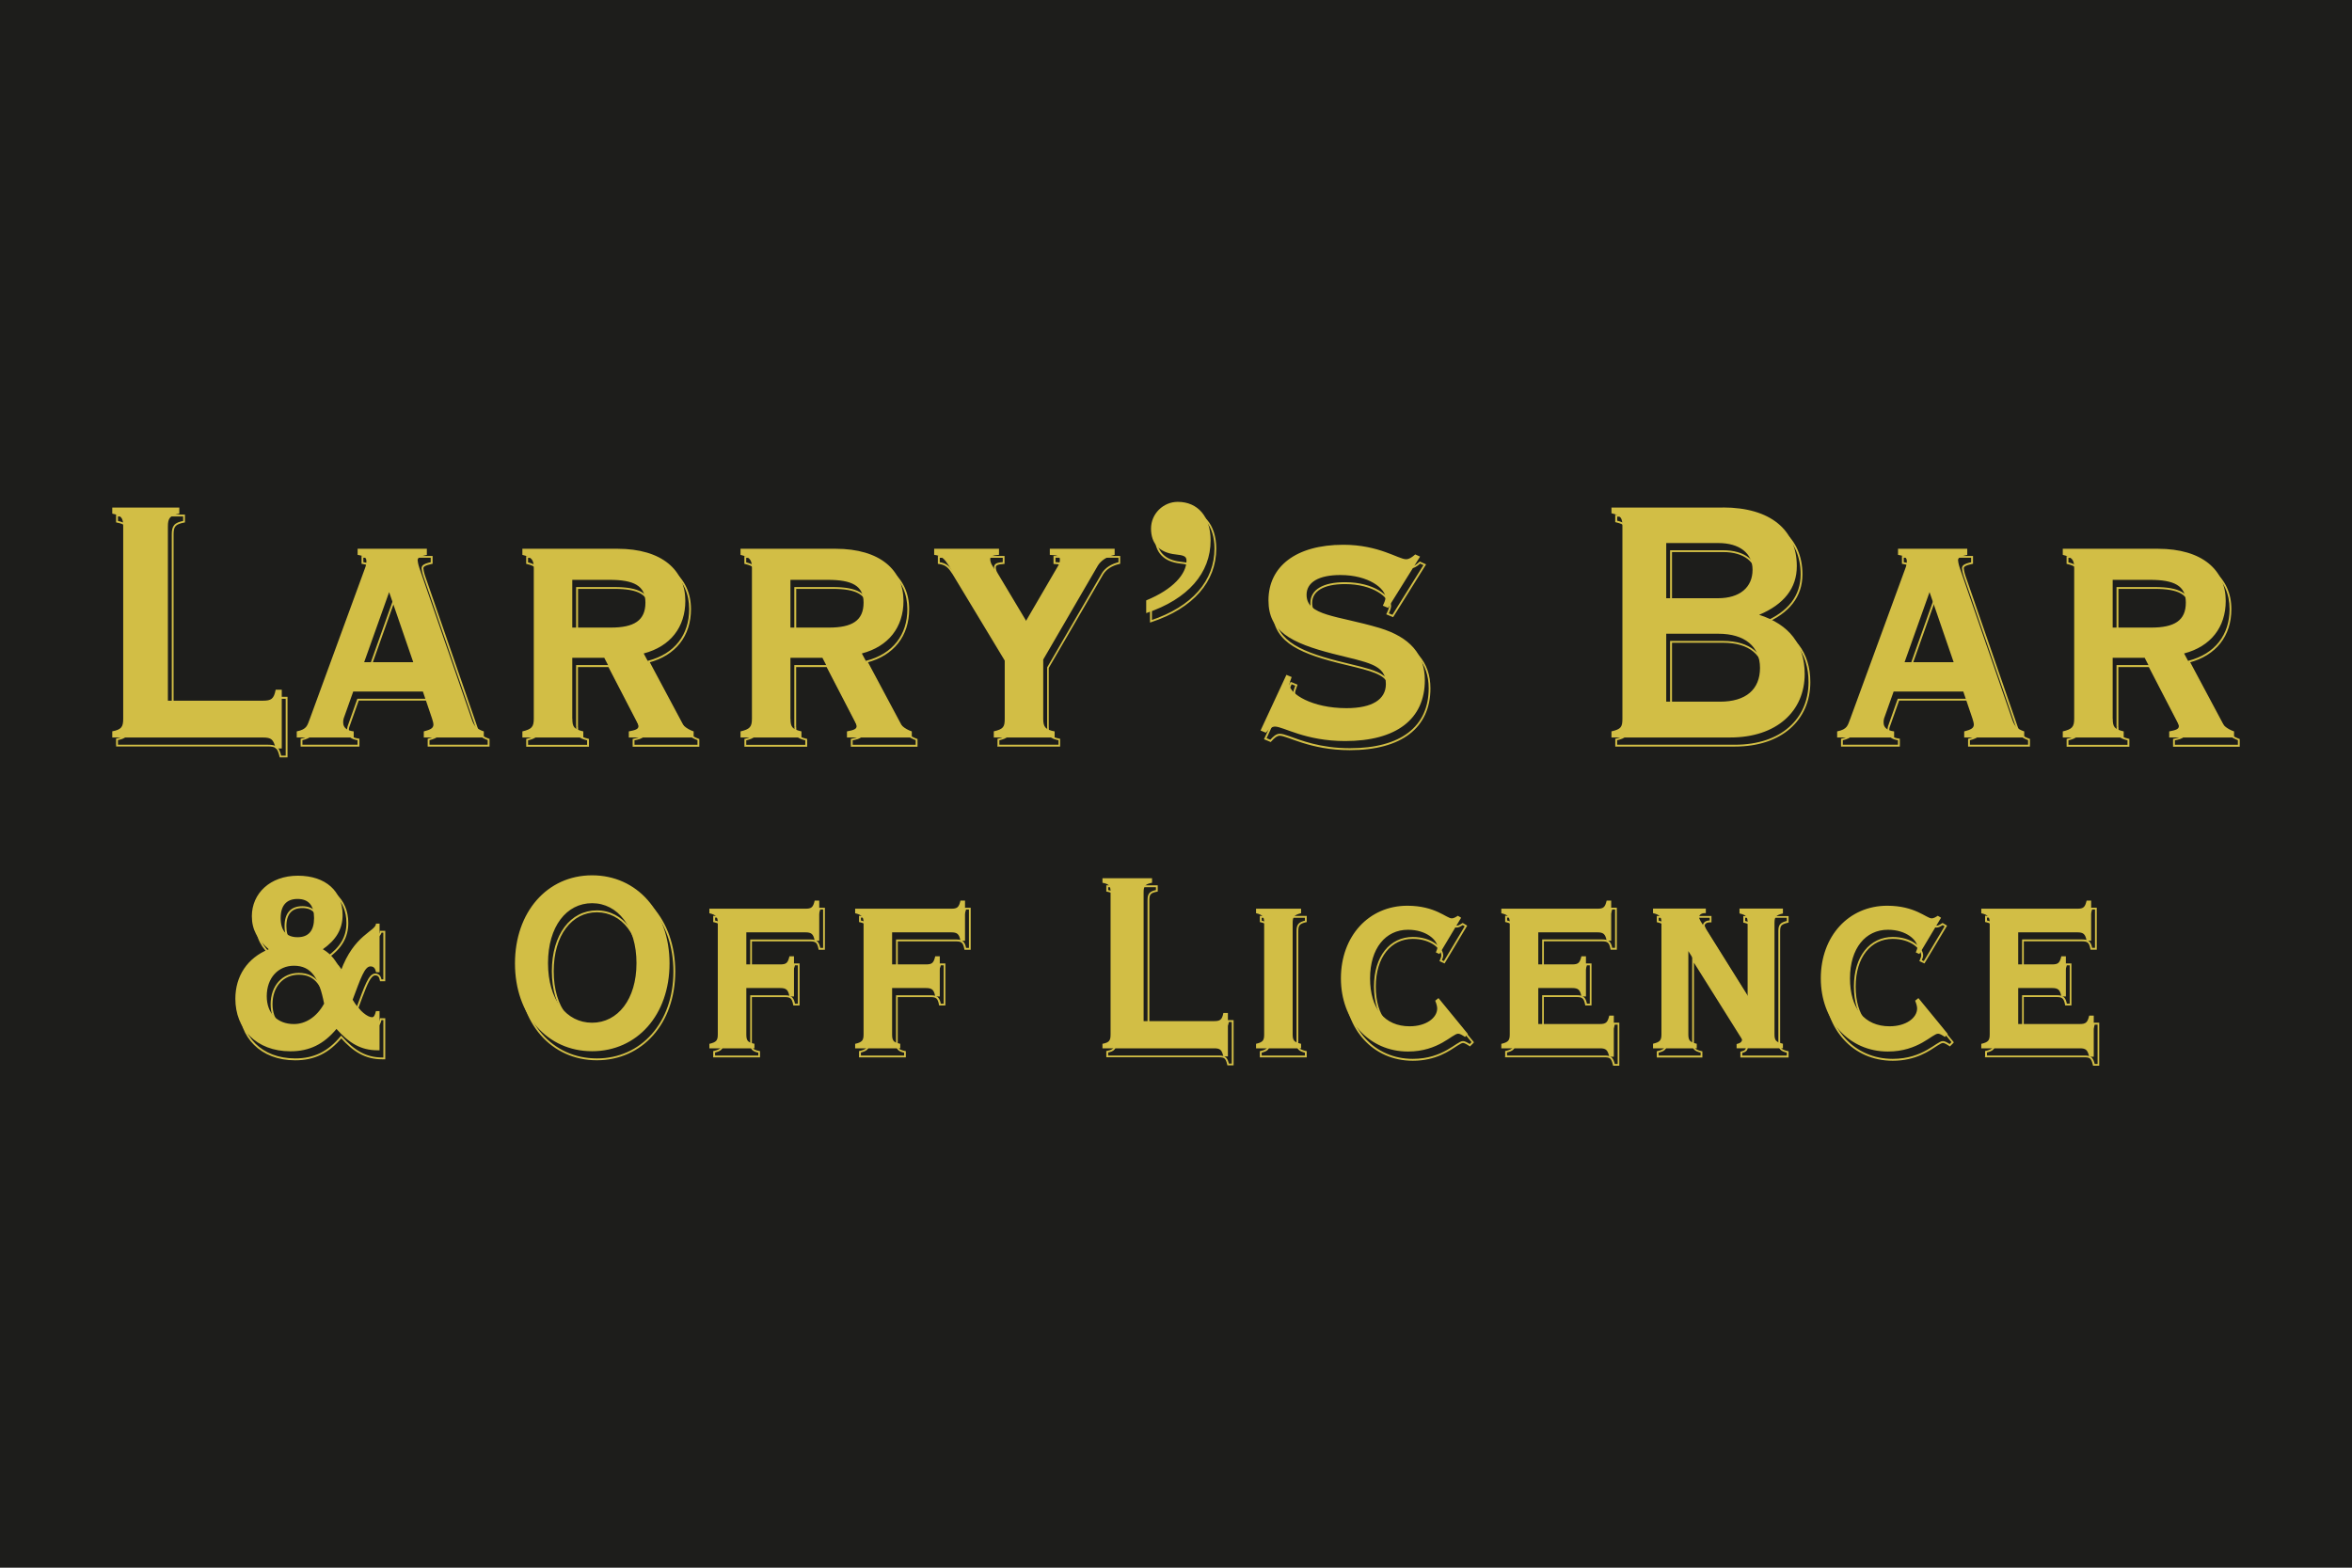 <?xml version="1.0" encoding="UTF-8"?><svg id="a" xmlns="http://www.w3.org/2000/svg" width="600" height="400" viewBox="0 0 600 400"><defs><style>.b{fill:#1d1d1b;}.c{fill:#d2be45;}</style></defs><rect class="b" width="600" height="400"/><path class="c" d="M540.17,185.46h-.24v-15.77h8.54l8.11,15.66h0c.23.46.4.86.51,1.19.12.34.18.6.18.82,0,.23-.06.45-.19.63-.2.27-.51.43-.91.57-.4.14-.91.25-1.54.37l-.05-.23h.24v1.33h16.07v-1.33h.24l-.08.22c-1.94-.68-3.13-1.75-4.04-3.46l-8.97-16.8.29-.08c3.37-.88,5.97-2.53,7.74-4.78,1.77-2.25,2.7-5.1,2.7-8.4,0-3.85-1.45-7.1-4.3-9.4-2.85-2.3-7.13-3.66-12.79-3.66h-24.02v1.33h-.24l.05-.23c1.19.28,1.96.6,2.46,1.17.49.57.63,1.34.63,2.42v38.45c0,1.08-.14,1.82-.63,2.37-.5.54-1.27.82-2.45,1.1l-.05-.23h.24v1.33h15.06v-1.33h.24l-.05.23c-1.18-.28-1.93-.57-2.4-1.11-.47-.55-.57-1.29-.57-2.36h.47c0,1.05.12,1.66.46,2.05.34.41.99.68,2.15.96l.18.04v1.99h-16.01v-1.99l.18-.04c1.16-.27,1.84-.55,2.21-.96.37-.4.51-1,.51-2.05v-38.45c0-1.05-.14-1.68-.52-2.11-.37-.44-1.05-.74-2.21-1.01l-.18-.04v-1.99h24.49c5.74,0,10.12,1.38,13.08,3.77,2.96,2.39,4.48,5.8,4.47,9.77,0,3.4-.96,6.36-2.8,8.7-1.84,2.34-4.54,4.04-7.99,4.94l-.06-.23.21-.11,8.83,16.54c.88,1.64,1.93,2.58,3.78,3.24l.16.06v1.97h-17.01v-1.99l.19-.04c.83-.17,1.44-.31,1.8-.48.18-.09.3-.18.36-.27.07-.09.1-.2.1-.35,0-.12-.05-.36-.15-.66-.11-.31-.27-.69-.49-1.13l.21-.11-.21.11-7.98-15.41h-7.78v15.3h-.24ZM540.17,162.21h-.24v-12.42h9.74c3.09,0,5.42.36,7.01,1.3,1.6.94,2.4,2.51,2.39,4.74,0,2.34-.76,4.03-2.29,5.1-1.53,1.06-3.79,1.51-6.77,1.51h-10.07v-.24h.24v-.24h9.84c2.94,0,5.1-.45,6.5-1.42,1.4-.98,2.09-2.46,2.09-4.71,0-2.13-.71-3.47-2.16-4.34-1.45-.87-3.71-1.24-6.77-1.24h-9.26v11.95h-.24v-.24.24ZM487.08,171.04l-.22-.08,6.6-18.52,6.47,18.83h-13.18l.11-.31.22.08v-.24h12.19l-5.82-16.93-6.14,17.25-.22-.08v-.24.24ZM481.83,185.46l-.22-.08,2.51-7.09h18.11l2.4,7.09h0c.23.69.34,1.24.35,1.53,0,.28-.06.54-.18.75-.18.33-.5.56-.9.75-.41.19-.92.34-1.55.51l-.06-.23h.24v1.33h14.84v-1.33h.24l-.07.22c-1.03-.34-1.72-.75-2.21-1.31-.5-.56-.79-1.23-1.07-2.08l.22-.07-.22.08-13.3-38.45h0c-.17-.52-.28-.97-.36-1.33-.07-.36-.1-.61-.1-.76,0-.21.07-.42.19-.59.19-.25.49-.43.87-.58.39-.15.87-.28,1.47-.41l.05.23h-.24v-1.33h-17.19v1.33h-.24l.03-.23c.8.12,1.39.28,1.81.57.42.28.64.72.63,1.23,0,.59-.12,1.28-.35,1.88l-.22-.09.22.08-14.08,38.45h0c-.33.82-.5,1.51-.96,2.1-.46.59-1.2,1-2.57,1.29l-.05-.23h.24v1.33h14.06v-1.33h.24l-.03.23c-.92-.12-1.64-.38-2.13-.79-.5-.42-.76-1-.75-1.67,0-.33,0-.7.12-1.08h0s.22.07.22.07l.22.07c-.1.29-.1.6-.1.93,0,.56.19.98.59,1.31.4.34,1.02.58,1.89.69l.21.03v2.01h-15v-1.99l.19-.04c1.32-.28,1.92-.64,2.29-1.12.38-.47.55-1.12.89-1.98l.22.09-.22-.08,14.08-38.45h0c.21-.53.32-1.17.32-1.7,0-.39-.12-.62-.43-.84-.31-.22-.84-.38-1.6-.49l-.2-.03v-2h18.13v1.99l-.19.04c-.77.17-1.35.33-1.7.52-.18.09-.29.19-.36.28-.07.09-.1.18-.1.3,0,.08.03.33.09.67.07.34.18.78.34,1.27l-.22.07.22-.08,13.3,38.45h0c.28.83.55,1.44.97,1.92.43.48,1.02.85,2.01,1.18l.16.05v1.97h-15.78v-1.98l.17-.05c.83-.22,1.43-.42,1.79-.65.18-.12.3-.24.38-.38.08-.14.12-.31.12-.53,0-.16-.1-.73-.32-1.38h0s-2.29-6.77-2.29-6.77h-17.44l-2.4,6.77-.22-.08.22.07-.22-.07ZM426.28,181.1h-.24v-17.56h13.54c3.39,0,6.1.82,7.97,2.36,1.87,1.54,2.88,3.8,2.88,6.59,0,2.84-.92,5.08-2.7,6.58-1.78,1.5-4.38,2.26-7.71,2.26h-13.98v-.24h.24v-.24h13.75c3.26,0,5.75-.75,7.41-2.15,1.66-1.4,2.53-3.47,2.53-6.22,0-2.68-.95-4.78-2.71-6.23-1.76-1.45-4.36-2.25-7.67-2.25h-13.06v17.09s-.24,0-.24,0v-.24.24ZM426.28,154.72h-.24v-14.32h13.54c2.72,0,4.95.65,6.52,1.87,1.57,1.21,2.44,3,2.44,5.19,0,2.29-.84,4.19-2.4,5.49-1.56,1.3-3.83,2.01-6.66,2.01h-13.42v-.24h.24v-.24h13.19c2.76,0,4.91-.69,6.36-1.9,1.45-1.21,2.23-2.95,2.23-5.13,0-2.06-.8-3.68-2.26-4.82-1.45-1.13-3.58-1.77-6.23-1.77h-13.06v13.85s-.24,0-.24,0v-.24.24ZM440.7,131.58v.24h-28.15v1.22s-.24,0-.24,0l.05-.23c1.24.28,2,.6,2.45,1.17.45.58.52,1.34.52,2.41v49.06c0,1.07-.08,1.8-.53,2.36-.46.55-1.21.83-2.45,1.11l-.05-.23h.24v1.33h30.05c5.88,0,10.57-1.66,13.79-4.48,3.22-2.82,4.98-6.8,4.98-11.49,0-3.7-.96-6.8-2.87-9.29-1.91-2.48-4.77-4.36-8.59-5.58l-.61-.19.59-.25c3.16-1.33,5.53-3.01,7.1-5.04,1.57-2.03,2.37-4.4,2.37-7.15,0-4.53-1.62-8.19-4.75-10.74-3.13-2.55-7.79-4-13.91-4v-.47c6.18,0,10.96,1.46,14.2,4.1,3.24,2.64,4.92,6.47,4.92,11.11,0,2.84-.83,5.33-2.47,7.44-1.64,2.11-4.08,3.83-7.29,5.19l-.09-.22.07-.22c3.89,1.24,6.84,3.16,8.82,5.74,1.98,2.57,2.97,5.79,2.97,9.57,0,4.81-1.82,8.93-5.14,11.84-3.32,2.91-8.13,4.6-14.1,4.6h-30.52v-1.99l.18-.04c1.22-.27,1.87-.55,2.19-.95.33-.39.42-1,.42-2.06v-49.06c0-1.06-.09-1.7-.43-2.12-.33-.43-.97-.73-2.19-1l-.18-.04v-1.88h28.62v.24ZM329.39,174.28l.21.1-6.49,13.97,1.11.46-.09.22-.18-.16c.45-.51.85-.91,1.26-1.2.4-.28.82-.45,1.27-.45.6,0,1.35.24,2.34.59,2.95,1.04,7.96,3.1,15.54,3.1,6.51,0,11.54-1.39,14.93-3.99,3.39-2.6,5.17-6.39,5.17-11.31,0-3.25-.93-5.92-2.81-8.09-1.87-2.16-4.71-3.82-8.54-4.99-5.4-1.62-10.06-2.37-13.4-3.41-1.67-.52-3.01-1.12-3.96-1.95-.95-.83-1.48-1.93-1.47-3.36,0-1.64.81-3,2.32-3.89,1.51-.9,3.7-1.37,6.52-1.37,3.67,0,6.59.87,8.6,2.06,2.01,1.19,3.14,2.67,3.15,3.99,0,.52-.24,1.21-.7,2.12l-.21-.11.09-.22,1.16.48,7.91-12.68-.98-.45.1-.21.16.18c-.45.4-.85.71-1.26.94-.4.22-.81.35-1.25.35-.55,0-1.22-.25-2.11-.59-2.65-1.04-7.13-3.09-13.87-3.1-6.06,0-10.78,1.39-13.98,3.82-3.2,2.43-4.89,5.9-4.89,10.14,0,3.86,1.36,6.47,4.07,8.52,2.72,2.05,6.83,3.5,12.29,4.89,4.41,1.12,7.76,1.78,10.06,2.82,1.15.52,2.03,1.14,2.63,1.97.6.83.9,1.86.9,3.15,0,2.03-.92,3.66-2.67,4.74-1.75,1.08-4.3,1.64-7.63,1.64-4.45,0-8.11-.93-10.68-2.16-1.28-.62-2.29-1.31-2.99-2.01-.69-.7-1.09-1.41-1.1-2.1,0-.22.06-.48.16-.81.1-.33.24-.72.41-1.17l.22.08-.09.22-1.34-.56.09-.22.21.1-.21-.1.09-.22,1.55.65-.08.21c-.17.44-.31.83-.4,1.15-.1.31-.15.55-.14.67,0,.49.31,1.12.96,1.77,1.94,1.96,6.76,4.04,13.33,4.03,3.27,0,5.75-.56,7.38-1.57,1.63-1.02,2.44-2.45,2.45-4.34,0-1.22-.28-2.14-.81-2.87-.8-1.11-2.23-1.85-4.31-2.52-2.08-.67-4.79-1.25-8.11-2.09-5.49-1.4-9.65-2.86-12.46-4.97-2.82-2.11-4.26-4.92-4.26-8.89,0-4.37,1.77-8,5.08-10.51,3.31-2.51,8.14-3.92,14.27-3.92,4.56,0,8.11.93,10.75,1.86,1.32.46,2.42.93,3.29,1.27.87.35,1.54.56,1.94.56.35,0,.66-.1,1.02-.29.35-.2.73-.49,1.17-.88l.11-.1,1.61.73-8.41,13.47-1.76-.73.11-.23c.44-.88.65-1.53.65-1.91.01-1.03-.98-2.45-2.92-3.58-1.93-1.14-4.77-1.99-8.36-1.99-2.77,0-4.88.47-6.28,1.31-1.4.84-2.09,2-2.09,3.49,0,1.31.45,2.24,1.31,3.01,1.29,1.15,3.55,1.87,6.5,2.59,2.96.72,6.6,1.45,10.68,2.67,3.88,1.18,6.81,2.88,8.76,5.13,1.95,2.25,2.92,5.06,2.92,8.4,0,5.03-1.85,9-5.36,11.68-3.51,2.68-8.65,4.09-15.22,4.09-5.11,0-9.08-.93-12.03-1.85-1.47-.46-2.69-.93-3.67-1.27-.97-.35-1.72-.57-2.18-.56-.33,0-.64.12-1,.36-.35.25-.73.63-1.17,1.12l-.11.13-1.72-.72,6.79-14.62.21.09-.09.22ZM293.62,155.28h.24v3.24h-.24l-.07-.22c5.34-1.78,9.4-4.33,12.14-7.45,2.73-3.12,4.13-6.8,4.13-10.88,0-2.98-.8-5.38-2.21-7.03-1.41-1.65-3.43-2.57-5.94-2.57-1.78,0-3.42.73-4.63,1.92-1.2,1.19-1.96,2.83-1.96,4.67,0,1.86.52,3.33,1.51,4.39,1,1.07,2.5,1.75,4.53,1.97,1.01.11,1.72.22,2.23.47.25.13.46.3.59.53.13.23.19.5.19.8,0,1.81-.9,3.71-2.65,5.5-1.75,1.79-4.35,3.48-7.78,4.89l-.09-.22h.24-.24l-.09-.22c3.39-1.39,5.93-3.05,7.62-4.78,1.69-1.73,2.52-3.52,2.52-5.17,0-.25-.04-.43-.12-.57-.12-.2-.33-.35-.74-.47-.4-.12-.98-.21-1.73-.29-2.1-.23-3.73-.94-4.83-2.11-1.1-1.17-1.64-2.77-1.64-4.72,0-3.93,3.24-7.05,7.05-7.05,2.63,0,4.8.98,6.3,2.74,1.5,1.76,2.32,4.28,2.32,7.33,0,4.19-1.45,8-4.25,11.19-2.8,3.2-6.95,5.79-12.34,7.58l-.31.1v-3.73l.15-.06.09.22ZM254.73,190.26v-.24h15.3v-1.33h.24l-.04.23c-1.19-.23-1.97-.51-2.47-1.07-.49-.56-.63-1.33-.63-2.41v-15.15l14-24.09h0c.82-1.3,2.33-2.33,4.39-2.79l.05.23h-.24v-1.33h-16.07v1.33h-.24v-.24c.97.06,1.62.11,2.09.3.23.1.43.24.55.45.12.2.17.45.17.72,0,.49-.12,1.09-.48,1.69l-.2-.12.2.12-8.47,14.54-8.7-14.54.2-.12-.2.13c-.48-.72-.6-1.42-.6-1.81,0-.23.05-.44.17-.62.18-.27.47-.43.84-.53.38-.1.85-.16,1.44-.2l.02.24h-.24v-1.33h-16.07v1.33h-.24l.03-.23c.98.11,1.71.41,2.3.89.59.48,1.05,1.11,1.56,1.9h0s14.34,23.76,14.34,23.76v15.49c0,1.07-.08,1.8-.53,2.36-.46.55-1.21.83-2.45,1.11l-.05-.23h.24v1.56h-.24v-.24.24h-.24v-1.75l.18-.04c1.22-.27,1.87-.55,2.19-.95.33-.39.42-1,.42-2.06v-15.36l-14.27-23.64.2-.12-.2.13c-.5-.78-.93-1.37-1.46-1.79-.52-.42-1.14-.68-2.06-.79l-.21-.02v-2.01h17.01v2.02l-.22.02c-.77.05-1.32.14-1.62.29-.15.07-.25.15-.3.24-.06.09-.09.2-.09.36,0,.29.1.92.52,1.55h0s8.29,13.86,8.29,13.86l8.07-13.85h0c.31-.52.41-1.04.41-1.45,0-.23-.04-.38-.1-.48-.09-.15-.26-.26-.64-.35-.37-.08-.9-.13-1.61-.17h-.22v-2.04h17.01v1.99l-.18.04c-1.96.44-3.36,1.41-4.1,2.58l-.2-.13.2.12-13.94,23.97v15.02c0,1.05.14,1.68.51,2.09.37.42,1.04.7,2.2.92l.19.04v2h-16.01v-.24h.24ZM202.87,185.46h-.24v-15.77h8.54l8.11,15.66h0c.23.45.4.85.51,1.19.12.34.18.6.18.82,0,.23-.06.45-.19.63-.2.27-.51.43-.91.57-.4.14-.91.25-1.54.37l-.05-.23h.24v1.33h16.07v-1.33h.24l-.08.22c-1.94-.68-3.13-1.75-4.04-3.46l-8.97-16.8.29-.08c3.37-.88,5.97-2.53,7.74-4.78,1.77-2.25,2.7-5.1,2.7-8.4,0-3.85-1.45-7.1-4.3-9.4-2.85-2.3-7.13-3.66-12.79-3.66h-24.02v1.33h-.24l.05-.23c1.19.28,1.96.6,2.46,1.17.49.57.63,1.34.63,2.42v38.45c0,1.08-.14,1.82-.63,2.37-.5.54-1.27.82-2.45,1.1l-.05-.23h.24v1.33h15.06v-1.33h.24l-.05.23c-1.18-.28-1.93-.57-2.4-1.11-.47-.55-.57-1.29-.57-2.36h.47c0,1.05.12,1.66.46,2.05.34.41.99.68,2.15.96l.18.04v1.99h-16.01v-1.99l.18-.04c1.16-.27,1.84-.55,2.21-.96.37-.4.51-1,.51-2.05v-38.45c0-1.05-.14-1.68-.52-2.11-.37-.44-1.05-.74-2.21-1.01l-.18-.04v-1.99h24.49c5.74,0,10.12,1.38,13.08,3.77,2.96,2.39,4.48,5.8,4.47,9.77,0,3.4-.96,6.36-2.8,8.7-1.84,2.34-4.54,4.04-7.99,4.94l-.06-.23.21-.11,8.83,16.54c.88,1.64,1.93,2.58,3.78,3.24l.16.06v1.97h-17.01v-1.99l.19-.04c.83-.17,1.44-.31,1.8-.48.18-.09.3-.18.36-.27.07-.09.1-.2.1-.35,0-.12-.05-.36-.15-.66-.11-.31-.27-.69-.49-1.13l.21-.11-.21.11-7.98-15.41h-7.78v15.3h-.24ZM202.87,162.21h-.24v-12.42h9.74c3.09,0,5.42.36,7.01,1.3,1.6.94,2.4,2.51,2.39,4.74,0,2.34-.76,4.03-2.29,5.1-1.53,1.06-3.79,1.51-6.77,1.51h-10.07v-.24h.24v-.24h9.84c2.94,0,5.1-.45,6.5-1.42,1.4-.98,2.09-2.46,2.09-4.71,0-2.13-.71-3.47-2.16-4.34-1.45-.87-3.71-1.24-6.77-1.24h-9.26v11.95h-.24v-.24.24ZM147.21,185.46h-.24v-15.77h8.54l8.11,15.66h0c.23.46.4.86.51,1.19.12.34.18.6.18.82,0,.23-.06.45-.19.63-.2.27-.51.43-.91.57-.4.14-.91.25-1.54.37l-.05-.23h.24v1.33h16.07v-1.33h.24l-.08.22c-1.94-.68-3.13-1.75-4.04-3.46l-8.97-16.8.29-.08c3.37-.88,5.97-2.53,7.74-4.78,1.77-2.25,2.7-5.1,2.7-8.4,0-3.85-1.45-7.1-4.3-9.4-2.85-2.3-7.13-3.66-12.79-3.66h-24.02v1.33s-.24,0-.24,0l.05-.23c1.19.28,1.96.6,2.46,1.17.49.57.63,1.34.63,2.42v38.45c0,1.08-.14,1.82-.63,2.37-.5.54-1.27.82-2.45,1.1l-.05-.23h.24v1.33h15.06v-1.33h.24l-.05.23c-1.18-.28-1.93-.57-2.4-1.11-.47-.55-.57-1.29-.57-2.36h.47c0,1.05.12,1.66.46,2.05.34.41.99.68,2.15.96l.18.04v1.99h-16.01v-1.99l.18-.04c1.16-.27,1.84-.55,2.21-.96.37-.4.51-1,.51-2.05v-38.45c0-1.05-.14-1.68-.52-2.11-.37-.44-1.05-.74-2.21-1.01l-.18-.04v-1.99h24.49c5.74,0,10.12,1.38,13.08,3.77,2.96,2.39,4.48,5.8,4.47,9.77,0,3.4-.96,6.36-2.8,8.7-1.84,2.34-4.54,4.04-7.99,4.94l-.06-.23.21-.11,8.83,16.54c.88,1.64,1.93,2.58,3.78,3.24l.16.06v1.97h-17.01v-1.99l.19-.04c.83-.17,1.44-.31,1.8-.48.18-.09.3-.18.36-.27.07-.09.1-.2.1-.35,0-.12-.05-.36-.15-.66-.11-.31-.27-.69-.49-1.13l.21-.11-.21.11-7.98-15.41h-7.78v15.3h-.24ZM147.21,162.21h-.24v-12.42h9.74c3.09,0,5.42.36,7.01,1.3,1.6.94,2.4,2.51,2.39,4.74,0,2.34-.76,4.03-2.29,5.1-1.53,1.06-3.79,1.51-6.77,1.51h-10.07v-.24h.24v-.24h9.84c2.94,0,5.1-.45,6.5-1.42,1.4-.98,2.09-2.46,2.09-4.71,0-2.13-.71-3.47-2.16-4.34-1.45-.87-3.71-1.24-6.77-1.24h-9.26v11.95h-.24v-.24.24ZM94.12,171.04l-.22-.08,6.6-18.52,6.47,18.83h-13.18l.11-.31.22.08v-.24h12.19l-5.82-16.93-6.14,17.25-.22-.08v-.24.24ZM88.87,185.46l-.22-.08,2.51-7.09h18.11l2.4,7.09h0c.23.69.34,1.24.35,1.52,0,.28-.06.54-.18.75-.18.33-.5.56-.9.75-.41.19-.92.34-1.55.51l-.06-.23h.24v1.33h14.84v-1.33h.24l-.07.22c-1.03-.34-1.72-.75-2.21-1.31-.5-.56-.78-1.23-1.07-2.08l.22-.07-.22.08-13.3-38.45h0c-.17-.51-.28-.97-.36-1.33-.07-.36-.1-.61-.1-.76,0-.21.07-.42.19-.59.19-.25.49-.43.87-.58.39-.15.87-.28,1.47-.41l.05.23h-.24v-1.33h-17.19v1.33h-.24l.03-.23c.8.12,1.39.28,1.81.57.42.28.64.72.63,1.23,0,.59-.12,1.28-.35,1.88l-.22-.09.22.08-14.08,38.45h0c-.33.82-.5,1.51-.96,2.1-.46.59-1.2,1-2.57,1.29l-.05-.23h.24v1.33h14.06v-1.33h.24l-.03.23c-.92-.12-1.64-.38-2.13-.79-.5-.42-.76-1-.75-1.67,0-.33,0-.7.12-1.08h0s0,0,0,0l.22.08.22.07c-.1.29-.1.6-.1.93,0,.56.19.98.59,1.31.4.34,1.02.58,1.89.69l.21.03v2.01h-15v-1.99l.19-.04c1.32-.28,1.92-.64,2.29-1.12.38-.47.55-1.12.89-1.98l.22.09-.22-.08,14.08-38.45h0c.21-.53.32-1.18.32-1.7,0-.39-.12-.62-.43-.84-.31-.22-.84-.38-1.6-.49l-.2-.03v-2h18.13v1.99l-.19.04c-.77.17-1.35.33-1.7.52-.18.09-.29.19-.36.28-.07.09-.1.18-.1.3,0,.08.03.33.09.67.07.34.18.78.34,1.27l-.22.07.22-.08,13.3,38.45h0c.28.83.55,1.44.97,1.92.43.48,1.02.85,2.01,1.18l.16.05v1.97h-15.78v-1.98l.17-.05c.83-.22,1.43-.42,1.79-.65.18-.12.3-.24.38-.38.08-.14.12-.31.12-.53,0-.16-.1-.73-.32-1.38l-2.29-6.77h-17.44l-2.4,6.77-.22-.08.22.07-.22-.07ZM29.86,190.26v-.24h38.45c1.07,0,1.81.11,2.36.57.55.47.83,1.22,1.11,2.4l-.23.05v-.24h1.33v-14.5h-1.33v-.24l.23.04c-.23,1.19-.51,1.94-1.07,2.41-.57.47-1.33.57-2.4.57h-24.49v-44.72c0-1.08.14-1.84.63-2.41.5-.56,1.28-.84,2.47-1.07l.04.23h-.24v-1.33h-16.63v1.33h-.24l.04-.23c1.19.23,1.94.51,2.41,1.07.47.57.57,1.33.57,2.4v49.06c0,1.07-.11,1.83-.57,2.4-.47.56-1.23.85-2.41,1.07l-.04-.23h.24v1.56h-.24v-.24.24h-.24v-1.76l.19-.04c1.16-.22,1.8-.49,2.14-.91.35-.41.46-1.05.46-2.1v-49.06c0-1.05-.12-1.69-.46-2.1-.34-.42-.98-.69-2.14-.91l-.19-.04v-2h17.57v2l-.19.04c-1.16.22-1.83.5-2.2.92-.37.42-.51,1.05-.51,2.09v44.25h24.02c1.05,0,1.69-.12,2.1-.46.42-.34.69-.98.91-2.14l.04-.19h2v15.45h-1.99l-.04-.18c-.27-1.16-.55-1.81-.96-2.15-.4-.34-1-.46-2.05-.46H29.62v-.24h.24Z"/><path class="c" d="M506.65,269.56v-.24h25.13c.8,0,1.37.1,1.79.49.42.38.62.97.84,1.85l-.23.05v-.24h.92v-10.03h-.92v-.24l.23.05c-.21.88-.42,1.46-.84,1.85-.42.38-.99.49-1.79.49h-15.94v-9.65h8.83c.8,0,1.39.1,1.82.48.43.38.64.98.81,1.86l-.23.04v-.24h.92v-9.78h-.92v-.24l.23.05c-.21.88-.42,1.44-.84,1.81-.43.36-.99.44-1.79.44h-8.83v-8.66h15.28c.8,0,1.39.1,1.82.48.43.38.64.98.81,1.86l-.23.04v-.24h.92v-9.78h-.92v-.24l.23.05c-.21.88-.42,1.44-.84,1.81-.43.36-.99.44-1.79.44h-24.23v.92s-.24,0-.24,0l.05-.23c.88.21,1.47.44,1.85.88.38.44.48,1.03.48,1.83v28.44c0,.8-.1,1.37-.49,1.79-.38.42-.97.62-1.85.84l-.05-.23h.24v1.16h-.24v-.24.24h-.24v-1.34l.18-.04c.86-.2,1.35-.41,1.61-.69.26-.28.36-.7.36-1.47v-28.44c0-.77-.1-1.22-.37-1.52-.26-.31-.75-.53-1.6-.73l-.18-.04v-1.58h24.7c.78,0,1.2-.09,1.48-.33.28-.23.49-.7.69-1.56l.04-.18h1.58v10.72h-1.59l-.04-.19c-.16-.85-.36-1.34-.66-1.59-.29-.26-.74-.36-1.51-.36h-14.81v7.71h8.36c.78,0,1.2-.09,1.48-.33.28-.23.49-.7.69-1.56l.04-.18h1.58v10.72h-1.59l-.04-.19c-.16-.85-.36-1.34-.66-1.59-.29-.26-.74-.36-1.51-.36h-8.36v8.7h15.47c.77,0,1.19-.1,1.47-.36.29-.26.49-.75.69-1.61l.04-.18h1.58v10.97h-1.58l-.04-.18c-.2-.86-.41-1.35-.69-1.61-.28-.26-.7-.36-1.47-.36h-25.37v-.24h.24ZM498.14,265.92l-.18.15-7.37-9-.64.52-.15-.18.22-.09c.34.84.51,1.52.51,2.07,0,1.3-.76,2.5-2.04,3.37-1.28.87-3.08,1.41-5.23,1.42-3.24,0-5.84-1.16-7.61-3.32-1.77-2.15-2.71-5.27-2.71-9.15,0-3.84,1-7,2.75-9.2,1.74-2.2,4.24-3.44,7.16-3.44,2.44,0,4.37.69,5.69,1.62,1.32.93,2.06,2.09,2.06,3.08,0,.41-.19.83-.43,1.42l-.22-.09.1-.21.72.33,5.31-8.88-.62-.37.12-.2.12.2c-.33.21-.61.38-.87.5-.27.12-.53.2-.82.2-.43,0-.86-.23-1.44-.53-1.71-.91-4.61-2.69-9.89-2.69-4.86,0-9.02,1.91-11.99,5.15-2.96,3.24-4.72,7.81-4.72,13.13,0,5.36,1.78,9.97,4.77,13.24,3,3.27,7.2,5.2,12.1,5.2,3.88,0,6.67-1.12,8.68-2.24,1.01-.56,1.82-1.13,2.48-1.55.67-.43,1.16-.74,1.65-.75.27,0,.54.1.85.25.31.15.64.36,1.02.61l-.13.2-.17-.17.74-.74.17.17-.18.15.18-.15.17.17-.88.88-.16-.11c-.37-.25-.69-.45-.97-.58-.27-.14-.5-.2-.64-.2-.25-.01-.75.25-1.4.67-1.96,1.27-5.46,3.88-11.42,3.87-5.02,0-9.37-1.99-12.45-5.36-3.08-3.36-4.9-8.09-4.9-13.56,0-5.42,1.8-10.11,4.85-13.45,3.05-3.33,7.35-5.31,12.34-5.31,3.59,0,6.13.82,7.93,1.63.9.41,1.61.82,2.18,1.11.56.3.98.48,1.22.48.21,0,.4-.05.62-.15.23-.1.49-.26.82-.47l.12-.08,1.15.69-5.77,9.64-1.31-.6.09-.21c.25-.57.4-.98.39-1.23,0-.75-.62-1.82-1.86-2.69-1.24-.87-3.07-1.54-5.42-1.54-2.79,0-5.12,1.16-6.79,3.26-1.66,2.1-2.65,5.14-2.65,8.91s.92,6.81,2.6,8.85c1.68,2.04,4.12,3.15,7.25,3.15,2.07,0,3.78-.53,4.96-1.33,1.18-.81,1.83-1.88,1.83-2.98,0-.44-.15-1.09-.48-1.9l-.06-.16,1.14-.92,7.81,9.52-.15.15-.17-.17ZM422.91,269.56v-.24h10.92v-.92h.24l-.05.23c-.88-.21-1.46-.42-1.85-.84-.38-.42-.49-.99-.49-1.79v-22.06l14.09,22.46v.03c.11.29.1.57.1.74,0,.41-.13.77-.41,1.02-.28.25-.67.4-1.18.53l-.06-.23h.24v.84h11.35v-.92h.24l-.05.23c-.88-.21-1.46-.42-1.85-.84-.38-.42-.49-.99-.49-1.79v-28.44c0-.8.1-1.37.49-1.79.38-.42.97-.62,1.85-.84l.05.23h-.24v-1h-10.61v1h-.24l.05-.23c.88.21,1.44.42,1.81.84.36.43.44.99.44,1.79v19.59l-12.43-19.88h0c-.12-.26-.23-.47-.3-.64-.07-.18-.13-.31-.13-.47,0-.37.19-.71.5-.94.31-.23.73-.37,1.23-.37h.01v-.69h-13v.92s-.24,0-.24,0l.05-.23c.88.21,1.47.44,1.85.88.38.44.48,1.03.48,1.83v28.44c0,.8-.1,1.37-.49,1.79-.38.42-.97.62-1.85.84l-.05-.23h.24v1.16h-.24v-.24.24h-.24v-1.34l.18-.04c.86-.2,1.35-.41,1.61-.69.26-.28.36-.7.36-1.47v-28.44c0-.77-.1-1.22-.37-1.52-.26-.31-.75-.53-1.6-.73l-.18-.04v-1.58h13.95v1.63h-.48c-.41,0-.73.11-.94.27-.21.16-.31.36-.31.57,0,0,.02.12.09.28.07.16.17.36.29.61l-.21.11.2-.12,11.55,18.48v-17.94c0-.78-.09-1.2-.33-1.48-.23-.28-.7-.49-1.56-.69l-.18-.04v-1.66h11.55v1.66l-.18.04c-.86.2-1.35.41-1.61.69-.26.28-.36.7-.36,1.47v28.44c0,.77.1,1.19.36,1.47.26.29.75.49,1.61.69l.18.04v1.58h-12.29v-1.49l.18-.04c.48-.12.8-.26.97-.42.17-.16.25-.34.25-.67,0-.16,0-.38-.07-.59l.22-.07-.2.13-13.2-21.05v20.43c0,.77.1,1.19.36,1.47.26.29.75.49,1.61.69l.18.04v1.58h-11.63v-.24h.24ZM384.22,269.56v-.24h25.13c.8,0,1.37.1,1.79.49.42.38.62.97.84,1.85l-.23.05v-.24h.92v-10.03h-.92v-.24l.23.05c-.21.88-.42,1.46-.84,1.85-.42.38-.99.49-1.79.49h-15.94v-9.65h8.83c.8,0,1.39.1,1.82.48.43.38.64.98.81,1.86l-.23.04v-.24h.92v-9.78h-.92v-.24l.23.05c-.21.88-.42,1.44-.84,1.81-.43.36-.99.44-1.79.44h-8.83v-8.66h15.28c.8,0,1.39.1,1.82.48.43.38.64.98.81,1.86l-.23.04v-.24h.92v-9.78h-.92v-.24l.23.05c-.21.88-.42,1.44-.84,1.81-.43.36-.99.44-1.79.44h-24.23v.92h-.24l.05-.23c.88.21,1.47.44,1.85.88.38.44.48,1.03.48,1.83v28.44c0,.8-.1,1.37-.49,1.79-.38.42-.97.62-1.85.84l-.05-.23h.24v1.16h-.24v-.24.24h-.24v-1.34l.18-.04c.86-.2,1.35-.41,1.61-.69.26-.28.36-.7.36-1.47v-28.44c0-.77-.1-1.22-.37-1.52-.26-.31-.75-.53-1.6-.73l-.18-.04v-1.58h24.7c.78,0,1.2-.09,1.48-.33.28-.23.49-.7.69-1.56l.04-.18h1.58v10.72h-1.59l-.04-.19c-.16-.85-.36-1.34-.66-1.59-.29-.26-.74-.36-1.51-.36h-14.81v7.71h8.36c.78,0,1.2-.09,1.48-.33.28-.23.49-.7.69-1.56l.04-.18h1.58v10.72h-1.59l-.04-.19c-.16-.85-.36-1.34-.66-1.59-.29-.26-.74-.36-1.51-.36h-8.36v8.7h15.47c.77,0,1.19-.1,1.47-.36.29-.26.49-.75.69-1.61l.04-.18h1.58v10.97h-1.58l-.04-.18c-.2-.86-.41-1.35-.69-1.61-.28-.26-.7-.36-1.47-.36h-25.37v-.24h.24ZM375.71,265.92l-.18.15-7.37-9-.64.52-.15-.18.22-.09c.34.84.51,1.52.51,2.07,0,1.3-.76,2.5-2.04,3.37-1.28.87-3.08,1.41-5.23,1.42-3.24,0-5.84-1.16-7.61-3.32-1.77-2.15-2.71-5.27-2.71-9.15,0-3.84,1-7,2.75-9.2,1.74-2.2,4.24-3.44,7.16-3.44,2.44,0,4.37.69,5.69,1.62,1.32.93,2.06,2.09,2.06,3.08,0,.41-.19.83-.43,1.42l-.22-.09.1-.21.72.33,5.31-8.88-.62-.37.12-.2.12.2c-.33.21-.61.38-.87.5-.27.12-.53.2-.82.2-.43,0-.86-.23-1.44-.53-1.71-.91-4.61-2.69-9.89-2.69-4.86,0-9.02,1.91-11.99,5.15-2.96,3.24-4.72,7.81-4.72,13.13,0,5.36,1.78,9.97,4.77,13.24,3,3.27,7.2,5.2,12.1,5.2,3.88,0,6.67-1.12,8.68-2.24,1.01-.56,1.82-1.13,2.48-1.55.67-.43,1.16-.74,1.65-.75.27,0,.54.1.85.25.31.15.64.36,1.02.61l-.13.2-.17-.17.74-.74.17.17-.18.15.18-.15.17.17-.88.88-.16-.11c-.37-.25-.69-.45-.97-.58-.27-.14-.5-.2-.64-.2-.25-.01-.75.25-1.4.67-1.96,1.27-5.46,3.88-11.42,3.87-5.02,0-9.37-1.99-12.45-5.36-3.08-3.36-4.9-8.09-4.9-13.56,0-5.42,1.8-10.11,4.85-13.45,3.05-3.33,7.35-5.31,12.34-5.31,3.59,0,6.13.82,7.93,1.63.9.41,1.61.82,2.18,1.11.56.3.98.48,1.22.48.21,0,.4-.05.63-.15.23-.1.49-.26.82-.47l.12-.08,1.15.69-5.77,9.64-1.31-.6.09-.21c.25-.57.4-.98.39-1.23,0-.75-.62-1.82-1.86-2.69-1.24-.87-3.07-1.54-5.42-1.54-2.79,0-5.12,1.16-6.79,3.26-1.66,2.1-2.65,5.14-2.65,8.91,0,3.81.92,6.81,2.6,8.85,1.68,2.04,4.12,3.15,7.25,3.15,2.07,0,3.78-.53,4.96-1.33,1.18-.81,1.83-1.88,1.83-2.98,0-.44-.15-1.09-.48-1.9l-.06-.16,1.15-.92,7.81,9.52-.15.15-.17-.17ZM330.99,266.01h-.24v-28.44c0-.8.1-1.39.48-1.83.38-.44.97-.67,1.85-.88l.05.23h-.24v-.92h-11.02v.92s-.24,0-.24,0l.05-.23c.88.21,1.45.45,1.81.89.36.45.43,1.03.43,1.82v28.44c0,.8-.08,1.36-.44,1.79-.36.42-.93.63-1.81.84l-.05-.23h.24v.92h11.02v-.92h.24l-.05.23c-.88-.21-1.46-.42-1.85-.84-.38-.42-.49-.99-.49-1.79h.47c0,.77.1,1.19.36,1.47.26.29.75.49,1.61.69l.18.04v1.58h-11.96v-1.58l.18-.04c.86-.2,1.33-.41,1.56-.69.24-.27.33-.7.33-1.48v-28.44c0-.77-.09-1.23-.33-1.53-.24-.3-.7-.52-1.56-.72l-.18-.04v-1.58h11.96v1.58l-.18.04c-.86.2-1.34.42-1.6.73-.26.3-.37.75-.37,1.52v28.44h-.24ZM282.46,269.56v-.24h28.44c.8,0,1.36.08,1.79.44.42.36.63.93.84,1.81l-.23.05v-.24h.92v-10.61h-.92v-.24l.23.04c-.17.88-.38,1.46-.81,1.82-.44.36-1.02.44-1.81.44h-18.17v-33.14c0-.8.1-1.39.48-1.82.38-.43.98-.64,1.86-.81l.04.23h-.24v-.92h-12.18v.92h-.24l.04-.23c.88.17,1.46.38,1.82.81.36.44.44,1.02.44,1.81v36.29c0,.8-.08,1.37-.44,1.81-.36.43-.94.65-1.82.81l-.04-.23h.24v1.16h-.24v-.24.24h-.24v-1.35l.19-.04c.85-.16,1.31-.36,1.55-.65.24-.28.33-.74.33-1.51v-36.29c0-.77-.09-1.23-.33-1.51-.23-.29-.69-.49-1.55-.65l-.19-.04v-1.59h13.12v1.59l-.19.04c-.85.16-1.34.36-1.59.66-.26.29-.36.74-.36,1.51v32.66h17.7c.77,0,1.23-.09,1.51-.33.29-.23.49-.69.65-1.55l.04-.19h1.59v11.55h-1.58l-.04-.18c-.2-.86-.41-1.33-.69-1.56-.27-.24-.7-.33-1.48-.33h-28.67v-.24h.24ZM219.39,269.56v-.24h11.25v-.92h.24l-.04.23c-.88-.17-1.46-.38-1.82-.81-.36-.44-.44-1.02-.44-1.81v-12.06h8.83c.8,0,1.39.1,1.82.48.43.38.64.98.81,1.86l-.23.04v-.24h.92v-9.78h-.92v-.24l.23.05c-.21.88-.42,1.44-.84,1.81-.43.36-.99.44-1.79.44h-8.83v-8.66h15.28c.8,0,1.39.1,1.82.48.43.38.64.98.81,1.86l-.23.04v-.24h.92v-9.78h-.92v-.24l.23.05c-.21.88-.42,1.44-.84,1.81-.43.36-.99.44-1.79.44h-24.23v.92h-.24l.05-.23c.88.21,1.47.44,1.85.88.38.44.48,1.03.48,1.83v28.44c0,.8-.1,1.37-.49,1.79-.38.42-.97.62-1.85.84l-.05-.23h.24v1.16h-.24v-.24.24h-.24v-1.34l.18-.04c.86-.2,1.35-.41,1.61-.69.26-.28.36-.7.36-1.47v-28.44c0-.77-.1-1.22-.37-1.52-.26-.31-.75-.53-1.6-.73l-.18-.04v-1.58h24.7c.78,0,1.2-.09,1.48-.33.28-.23.49-.7.69-1.56l.04-.18h1.58v10.72h-1.59l-.04-.19c-.16-.85-.36-1.34-.66-1.59-.29-.26-.74-.36-1.51-.36h-14.81v7.71h8.36c.78,0,1.21-.09,1.48-.33.28-.23.49-.7.69-1.56l.04-.18h1.58v10.72h-1.59l-.04-.19c-.16-.85-.36-1.34-.66-1.59-.29-.26-.74-.36-1.51-.36h-8.36v11.59c0,.77.09,1.23.33,1.51.23.29.69.49,1.55.65l.19.04v1.59h-11.96v-.24h.24ZM182.19,269.56v-.24h11.25v-.92h.24l-.04.23c-.88-.17-1.46-.38-1.82-.81-.36-.44-.44-1.02-.44-1.81v-12.06h8.83c.8,0,1.39.1,1.82.48.43.38.64.98.81,1.86l-.23.04v-.24h.92v-9.78h-.92v-.24l.23.05c-.21.88-.42,1.44-.84,1.81-.43.36-.99.44-1.79.44h-8.83v-8.66h15.28c.8,0,1.39.1,1.82.48.43.38.64.98.81,1.86l-.23.04v-.24h.92v-9.78h-.92v-.24l.23.05c-.21.88-.42,1.44-.84,1.81-.43.36-.99.44-1.79.44h-24.23v.92h-.24l.05-.23c.88.21,1.47.44,1.85.88.38.44.48,1.03.48,1.83v28.44c0,.8-.1,1.37-.49,1.79-.38.42-.97.62-1.85.84l-.05-.23h.24v1.16h-.24v-.24.24h-.24v-1.34l.18-.04c.86-.2,1.35-.41,1.61-.69.26-.28.36-.7.36-1.47v-28.44c0-.77-.1-1.22-.37-1.52-.26-.31-.75-.53-1.6-.73l-.18-.04v-1.58h24.7c.78,0,1.2-.09,1.48-.33.28-.23.49-.7.69-1.56l.04-.18h1.58v10.72h-1.59l-.04-.19c-.16-.85-.36-1.34-.66-1.59-.29-.26-.74-.36-1.51-.36h-14.81v7.71h8.36c.78,0,1.21-.09,1.48-.33.28-.23.49-.7.69-1.56l.04-.18h1.58v10.72h-1.59l-.04-.19c-.16-.85-.36-1.34-.66-1.59-.29-.26-.74-.36-1.51-.36h-8.36v11.59c0,.77.09,1.23.33,1.51.23.29.69.49,1.55.65l.19.04v1.59h-11.96v-.24h.24ZM141.02,247.82h-.24c0-4.71,1.19-8.58,3.22-11.29,2.03-2.71,4.92-4.24,8.26-4.24,3.34,0,6.25,1.55,8.3,4.27,2.05,2.72,3.26,6.59,3.26,11.26,0,4.67-1.21,8.52-3.26,11.22-2.05,2.7-4.96,4.23-8.3,4.23-3.3,0-6.19-1.51-8.23-4.2-2.04-2.69-3.25-6.54-3.25-11.25h.47c0,4.63,1.19,8.38,3.16,10.97,1.97,2.58,4.7,4.01,7.85,4.01,3.19,0,5.95-1.45,7.92-4.04,1.98-2.59,3.17-6.35,3.17-10.93,0-4.59-1.19-8.36-3.17-10.98-1.98-2.61-4.73-4.08-7.92-4.08-3.19,0-5.92,1.45-7.88,4.05-1.96,2.6-3.13,6.38-3.13,11.01h-.24ZM132.59,247.9h.24c0,6.48,2.03,12.02,5.47,15.94,3.44,3.92,8.29,6.22,13.97,6.22,5.64,0,10.51-2.28,13.98-6.19,3.47-3.91,5.54-9.45,5.54-15.97,0-6.52-2.05-12.09-5.51-16.02-3.46-3.93-8.33-6.23-14.01-6.23-5.68,0-10.53,2.32-13.97,6.26-3.44,3.94-5.47,9.5-5.47,15.99h-.47c0-6.58,2.06-12.26,5.59-16.3,3.52-4.04,8.51-6.43,14.32-6.43,5.81,0,10.82,2.37,14.36,6.39,3.55,4.03,5.63,9.71,5.63,16.33,0,6.62-2.1,12.28-5.66,16.29-3.55,4.01-8.56,6.35-14.33,6.35-5.81,0-10.8-2.37-14.32-6.38-3.52-4.02-5.59-9.68-5.59-16.25h.24ZM72.83,236.33h-.24c0-1.65.38-2.93,1.15-3.8.78-.88,1.93-1.31,3.38-1.31,1.45,0,2.59.43,3.34,1.31.75.88,1.11,2.16,1.11,3.8,0,1.64-.36,2.92-1.11,3.8-.75.88-1.89,1.31-3.34,1.31-1.45,0-2.6-.43-3.38-1.31-.78-.88-1.15-2.16-1.15-3.8h.47c0,1.58.36,2.74,1.04,3.49.67.76,1.66,1.15,3.03,1.15,1.36,0,2.33-.39,2.98-1.15.65-.75,1-1.91,1-3.49,0-1.58-.35-2.74-1-3.49-.65-.75-1.62-1.15-2.98-1.15-1.36,0-2.36.39-3.03,1.15-.67.76-1.04,1.91-1.04,3.49h-.24ZM83.9,258.15l.21.11c-1.93,3.53-4.9,5.33-7.89,5.33-2.16,0-3.96-.7-5.22-1.98-1.26-1.28-1.96-3.12-1.96-5.36,0-2.36.74-4.37,2.01-5.78,1.27-1.41,3.08-2.23,5.17-2.23,2.29,0,4,.85,5.24,2.51,1.25,1.66,2.05,4.11,2.68,7.35l.02.08-.04.07-.21-.11-.23.04c-.62-3.21-1.42-5.6-2.59-7.16-1.17-1.56-2.69-2.32-4.86-2.32-1.96,0-3.63.76-4.82,2.07-1.19,1.31-1.89,3.2-1.89,5.46,0,2.14.66,3.85,1.82,5.03,1.16,1.18,2.83,1.84,4.88,1.84,2.8,0,5.61-1.67,7.48-5.09l.21.11-.23.04.23-.04ZM87.04,264.6l.18-.16c3.21,3.61,6.18,5.37,10.24,5.38h.34v-9.53h-.67v-.24l.23.06c-.13.5-.25.91-.43,1.22-.09.15-.19.28-.33.38-.13.1-.3.15-.47.15-.64,0-1.45-.39-2.35-1.14-.9-.75-1.89-1.89-2.81-3.44l-.06-.1.04-.11c1.03-2.77,1.8-4.9,2.5-6.35.35-.73.69-1.29,1.05-1.69.36-.39.77-.63,1.22-.63.46,0,.85.15,1.12.45.27.3.43.72.51,1.24l-.23.04v-.24h.67v-11.93h-.67v-.24h.24c-.01.31-.13.59-.32.84-.65.88-2.07,1.64-3.72,3.26-1.65,1.61-3.52,4.04-4.99,8.13l-.21.59-.23-.59c-.98-2.53-2.35-4.29-4.44-5.5l-.32-.18.3-.21c3.35-2.38,4.94-5.01,4.94-8.57,0-2.96-1.05-5.39-2.96-7.09-1.91-1.7-4.7-2.68-8.21-2.68-6.84,0-11.5,4.45-11.5,10.1,0,3.32,1.36,5.79,4.22,8.25l.29.25-.36.15c-5.37,2.21-8.36,6.73-8.37,12.43,0,3.75,1.3,7.03,3.67,9.38,2.37,2.35,5.82,3.77,10.15,3.78,4.82,0,8.36-1.78,11.56-5.62l.18-.21.18.21-.18.16.18.15c-3.25,3.93-6.98,5.8-11.92,5.79-4.43,0-8.01-1.47-10.48-3.91-2.47-2.44-3.81-5.86-3.81-9.72,0-5.87,3.12-10.61,8.66-12.87l.09.22-.15.18c-2.93-2.5-4.39-5.15-4.38-8.61,0-2.96,1.23-5.61,3.34-7.51,2.11-1.9,5.11-3.06,8.63-3.06,3.6,0,6.51,1,8.53,2.8,2.02,1.79,3.12,4.37,3.12,7.44,0,3.71-1.71,6.54-5.14,8.95l-.14-.19.12-.2c2.2,1.27,3.65,3.14,4.65,5.74l-.22.09-.22-.08c1.71-4.75,3.97-7.33,5.81-8.96.92-.81,1.73-1.39,2.3-1.88.29-.24.51-.46.66-.66.15-.2.22-.38.23-.58v-.23h1.38v12.87h-1.34l-.03-.2c-.08-.47-.21-.8-.4-1-.18-.19-.41-.29-.78-.3-.29,0-.56.14-.87.47-.46.5-.95,1.44-1.5,2.77-.55,1.33-1.18,3.04-1.95,5.12l-.22-.08.2-.12c.9,1.51,1.85,2.61,2.71,3.32.85.72,1.61,1.04,2.05,1.03.08,0,.13-.02.19-.06.09-.06.19-.21.29-.43.1-.23.19-.53.28-.9l.04-.18h1.33v10.47h-.81c-4.21,0-7.35-1.87-10.59-5.54l.18-.16.18.15-.18-.15Z"/><path class="c" d="M538.95,183.38v-15.54h8.16l8.05,15.54c.45.89.67,1.56.67,1.9,0,.78-.78,1.01-2.46,1.34v1.56h16.54v-1.56c-1.9-.67-3.02-1.68-3.91-3.35l-8.83-16.54c6.82-1.79,10.62-6.71,10.62-13.41,0-7.82-5.92-13.3-17.32-13.3h-24.25v1.56c2.35.56,2.91,1.23,2.91,3.35v38.45c0,2.12-.56,2.68-2.91,3.24v1.56h15.54v-1.56c-2.35-.56-2.79-1.12-2.79-3.24M538.95,160.13v-12.18h9.5c6.15,0,9.16,1.45,9.16,5.81,0,4.58-2.91,6.37-8.83,6.37h-9.84ZM485.86,168.96l6.37-17.88,6.15,17.88h-12.52ZM480.61,183.38l2.46-6.93h17.77l2.35,6.93c.22.67.34,1.23.34,1.45,0,1.01-.78,1.34-2.46,1.79v1.56h15.31v-1.56c-2.01-.67-2.57-1.56-3.13-3.24l-13.3-38.45c-.34-1.01-.45-1.79-.45-2.01,0-.67.78-1.01,2.35-1.34v-1.56h-17.66v1.56c1.56.22,2.24.67,2.24,1.56,0,.56-.11,1.23-.34,1.79l-14.08,38.45c-.67,1.68-.67,2.68-3.35,3.24v1.56h14.53v-1.56c-1.79-.22-2.68-1.01-2.68-2.24,0-.34,0-.67.11-1.01M425.06,179.02v-17.32h13.3c6.71,0,10.62,3.24,10.62,8.72s-3.58,8.61-10.17,8.61h-13.75ZM425.06,152.64v-14.08h13.3c5.36,0,8.72,2.57,8.72,6.82,0,4.47-3.24,7.26-8.83,7.26h-13.19ZM439.48,129.51h-28.39v1.45c2.46.56,2.79,1.23,2.79,3.35v49.06c0,2.12-.34,2.68-2.79,3.24v1.56h30.29c11.85,0,19-6.71,19-16.21,0-7.49-3.91-12.63-11.62-15.09,6.37-2.68,9.61-6.82,9.61-12.41,0-9.16-6.59-14.98-18.89-14.98M328.16,172.2l-6.59,14.19,1.34.56c.89-1.01,1.56-1.56,2.35-1.56,2.12,0,7.71,3.69,17.88,3.69,13.08,0,20.34-5.59,20.34-15.54,0-6.59-3.8-10.95-11.51-13.3-10.84-3.24-18.66-3.02-18.66-8.49,0-3.13,3.02-5.03,8.61-5.03,7.26,0,11.51,3.46,11.51,5.81,0,.45-.22,1.12-.67,2.01l1.34.56,8.16-13.08-1.23-.56c-.89.78-1.56,1.23-2.35,1.23-1.9,0-6.93-3.69-15.98-3.69-12.18,0-19.11,5.59-19.11,14.19,0,7.82,5.59,10.84,16.54,13.64,8.83,2.24,13.41,2.68,13.41,7.71,0,3.91-3.46,6.15-10.06,6.15-8.83,0-14.53-3.69-14.53-6.04,0-.34.22-1.01.56-1.9l-1.34-.56ZM292.4,153.2v3.24c10.73-3.58,16.43-10.28,16.43-18.55,0-6.04-3.24-9.84-8.38-9.84-3.69,0-6.82,3.02-6.82,6.82s2.12,6.15,6.26,6.59c2.01.22,2.79.45,2.79,1.56,0,3.46-3.46,7.38-10.28,10.17M253.5,188.18h15.54v-1.56c-2.35-.45-2.91-1.12-2.91-3.24v-15.09l13.97-24.03c.78-1.23,2.24-2.24,4.25-2.68v-1.56h-16.54v1.56c1.9.11,2.57.22,2.57,1.23,0,.45-.11,1.01-.45,1.56l-8.27,14.19-8.49-14.19c-.45-.67-.56-1.34-.56-1.68,0-.78.67-1.01,2.24-1.12v-1.56h-16.54v1.56c1.9.22,2.68,1.12,3.69,2.68l14.31,23.69v15.42c0,2.12-.34,2.68-2.79,3.24v1.56ZM201.64,183.38v-15.54h8.16l8.05,15.54c.45.89.67,1.56.67,1.9,0,.78-.78,1.01-2.46,1.34v1.56h16.54v-1.56c-1.9-.67-3.02-1.68-3.91-3.35l-8.83-16.54c6.82-1.79,10.62-6.71,10.62-13.41,0-7.82-5.92-13.3-17.32-13.3h-24.25v1.56c2.35.56,2.91,1.23,2.91,3.35v38.45c0,2.12-.56,2.68-2.91,3.24v1.56h15.54v-1.56c-2.35-.56-2.79-1.12-2.79-3.24M201.64,160.13v-12.18h9.5c6.15,0,9.16,1.45,9.16,5.81,0,4.58-2.91,6.37-8.83,6.37h-9.84ZM145.99,183.38v-15.54h8.16l8.05,15.54c.45.89.67,1.56.67,1.9,0,.78-.78,1.01-2.46,1.34v1.56h16.54v-1.56c-1.9-.67-3.02-1.68-3.91-3.35l-8.83-16.54c6.82-1.79,10.62-6.71,10.62-13.41,0-7.82-5.92-13.3-17.32-13.3h-24.25v1.56c2.35.56,2.91,1.23,2.91,3.35v38.45c0,2.12-.56,2.68-2.91,3.24v1.56h15.54v-1.56c-2.35-.56-2.79-1.12-2.79-3.24M145.99,160.13v-12.18h9.5c6.15,0,9.16,1.45,9.16,5.81,0,4.58-2.91,6.37-8.83,6.37h-9.84ZM92.9,168.96l6.37-17.88,6.15,17.88h-12.52ZM87.65,183.38l2.46-6.93h17.77l2.35,6.93c.22.67.34,1.23.34,1.45,0,1.01-.78,1.34-2.46,1.79v1.56h15.31v-1.56c-2.01-.67-2.57-1.56-3.13-3.24l-13.3-38.45c-.34-1.01-.45-1.79-.45-2.01,0-.67.78-1.01,2.35-1.34v-1.56h-17.66v1.56c1.56.22,2.24.67,2.24,1.56,0,.56-.11,1.23-.34,1.79l-14.08,38.45c-.67,1.68-.67,2.68-3.35,3.24v1.56h14.53v-1.56c-1.79-.22-2.68-1.01-2.68-2.24,0-.34,0-.67.11-1.01M28.63,188.18h38.45c2.12,0,2.68.45,3.24,2.79h1.56v-14.98h-1.56c-.45,2.35-1.12,2.79-3.24,2.79h-24.25v-44.48c0-2.12.56-2.79,2.91-3.24v-1.56h-17.1v1.56c2.35.45,2.79,1.12,2.79,3.24v49.06c0,2.12-.45,2.79-2.79,3.24v1.56Z"/><path class="c" d="M505.43,267.48h25.13c1.57,0,1.98.41,2.4,2.15h1.16v-10.5h-1.16c-.41,1.74-.83,2.15-2.4,2.15h-15.71v-9.18h8.6c1.57,0,2.07.41,2.4,2.15h1.16v-10.25h-1.16c-.41,1.74-.83,2.07-2.4,2.07h-8.6v-8.18h15.05c1.57,0,2.07.41,2.4,2.15h1.16v-10.25h-1.16c-.41,1.74-.83,2.07-2.4,2.07h-24.47v1.16c1.74.41,2.15.91,2.15,2.48v28.44c0,1.57-.41,1.98-2.15,2.4v1.16ZM496.91,263.85l-7.52-9.18-.83.66c.33.83.5,1.49.5,1.98,0,2.4-2.81,4.55-7.03,4.55-6.37,0-10.09-4.55-10.09-12.23s3.97-12.4,9.67-12.4c4.79,0,7.52,2.73,7.52,4.46,0,.33-.17.74-.41,1.32l.91.41,5.54-9.26-.83-.5c-.66.41-1.07.66-1.57.66-1.32,0-4.22-3.22-11.33-3.22-9.84,0-16.95,7.77-16.95,18.52s7.19,18.68,17.11,18.68c7.85,0,11.33-4.55,12.81-4.55.41,0,.99.33,1.74.83l.74-.74ZM421.69,267.48h11.16v-1.16c-1.74-.41-2.15-.83-2.15-2.4v-21.24l13.64,21.74c.08.25.08.5.08.66,0,.74-.41,1.07-1.41,1.32v1.07h11.82v-1.16c-1.74-.41-2.15-.83-2.15-2.4v-28.44c0-1.57.41-1.98,2.15-2.4v-1.24h-11.08v1.24c1.74.41,2.07.83,2.07,2.4v18.76l-11.99-19.18c-.25-.5-.41-.83-.41-.99,0-.58.58-1.07,1.49-1.07h.25v-1.16h-13.47v1.16c1.74.41,2.15.91,2.15,2.48v28.44c0,1.57-.41,1.98-2.15,2.4v1.16ZM383,267.48h25.13c1.57,0,1.98.41,2.4,2.15h1.16v-10.5h-1.16c-.41,1.74-.83,2.15-2.4,2.15h-15.71v-9.18h8.6c1.57,0,2.07.41,2.4,2.15h1.16v-10.25h-1.16c-.41,1.74-.83,2.07-2.4,2.07h-8.6v-8.18h15.04c1.57,0,2.07.41,2.4,2.15h1.16v-10.25h-1.16c-.41,1.74-.83,2.07-2.4,2.07h-24.47v1.16c1.74.41,2.15.91,2.15,2.48v28.44c0,1.57-.41,1.98-2.15,2.4v1.16ZM374.48,263.85l-7.52-9.18-.83.66c.33.83.5,1.49.5,1.98,0,2.4-2.81,4.55-7.03,4.55-6.37,0-10.09-4.55-10.09-12.23s3.97-12.4,9.67-12.4c4.79,0,7.52,2.73,7.52,4.46,0,.33-.17.74-.41,1.32l.91.41,5.54-9.26-.83-.5c-.66.41-1.07.66-1.57.66-1.32,0-4.22-3.22-11.32-3.22-9.84,0-16.95,7.77-16.95,18.52s7.19,18.68,17.11,18.68c7.85,0,11.33-4.55,12.81-4.55.41,0,.99.33,1.74.83l.74-.74ZM329.76,263.93v-28.44c0-1.57.41-2.07,2.15-2.48v-1.16h-11.49v1.16c1.74.41,2.07.91,2.07,2.48v28.44c0,1.57-.33,1.98-2.07,2.4v1.16h11.49v-1.16c-1.74-.41-2.15-.83-2.15-2.4M281.24,267.48h28.44c1.57,0,1.98.33,2.4,2.07h1.16v-11.08h-1.16c-.33,1.74-.83,2.07-2.4,2.07h-17.94v-32.9c0-1.57.41-2.07,2.15-2.4v-1.16h-12.65v1.16c1.74.33,2.07.83,2.07,2.4v36.29c0,1.57-.33,2.07-2.07,2.4v1.16ZM218.16,267.48h11.49v-1.16c-1.74-.33-2.07-.83-2.07-2.4v-11.82h8.6c1.57,0,2.07.41,2.4,2.15h1.16v-10.25h-1.16c-.41,1.74-.83,2.07-2.4,2.07h-8.6v-8.18h15.04c1.57,0,2.07.41,2.4,2.15h1.16v-10.25h-1.16c-.41,1.74-.83,2.07-2.4,2.07h-24.47v1.16c1.74.41,2.15.91,2.15,2.48v28.44c0,1.57-.41,1.98-2.15,2.4v1.16ZM180.97,267.48h11.49v-1.16c-1.74-.33-2.07-.83-2.07-2.4v-11.82h8.6c1.57,0,2.07.41,2.4,2.15h1.16v-10.25h-1.16c-.41,1.74-.83,2.07-2.4,2.07h-8.6v-8.18h15.04c1.57,0,2.07.41,2.4,2.15h1.16v-10.25h-1.16c-.41,1.74-.83,2.07-2.4,2.07h-24.47v1.16c1.74.41,2.15.91,2.15,2.48v28.44c0,1.57-.41,1.98-2.15,2.4v1.16ZM139.8,245.74c0-9.34,4.71-15.29,11.24-15.29s11.33,6.03,11.33,15.29-4.79,15.21-11.33,15.21-11.24-5.87-11.24-15.21M131.37,245.82c0,13.06,8.18,22.4,19.67,22.4s19.76-9.26,19.76-22.4-8.27-22.48-19.76-22.48-19.67,9.42-19.67,22.48M71.6,234.25c0-3.22,1.49-4.88,4.3-4.88s4.22,1.65,4.22,4.88-1.41,4.88-4.22,4.88-4.3-1.65-4.3-4.88M82.68,256.08c-1.9,3.47-4.79,5.21-7.69,5.21-4.22,0-6.94-2.73-6.94-7.11,0-4.63,2.89-7.77,6.94-7.77,4.46,0,6.45,3.22,7.69,9.67M85.82,262.52c3.22,3.64,6.28,5.46,10.42,5.46h.58v-10h-.91c-.25.99-.5,1.57-.99,1.57-1.07,0-3.14-1.41-4.96-4.46,2.07-5.54,3.06-8.51,4.55-8.51.83,0,1.24.5,1.41,1.49h.91v-12.4h-.91c-.08,1.98-5.62,2.73-9.01,12.15-.99-2.56-2.4-4.38-4.55-5.62,3.39-2.4,5.04-5.13,5.04-8.76,0-6.03-4.3-10-11.41-10s-11.74,4.55-11.74,10.33c0,3.39,1.41,5.95,4.3,8.43-5.46,2.23-8.51,6.86-8.51,12.65,0,7.61,5.29,13.39,14.05,13.39,4.88,0,8.51-1.82,11.74-5.7"/></svg>